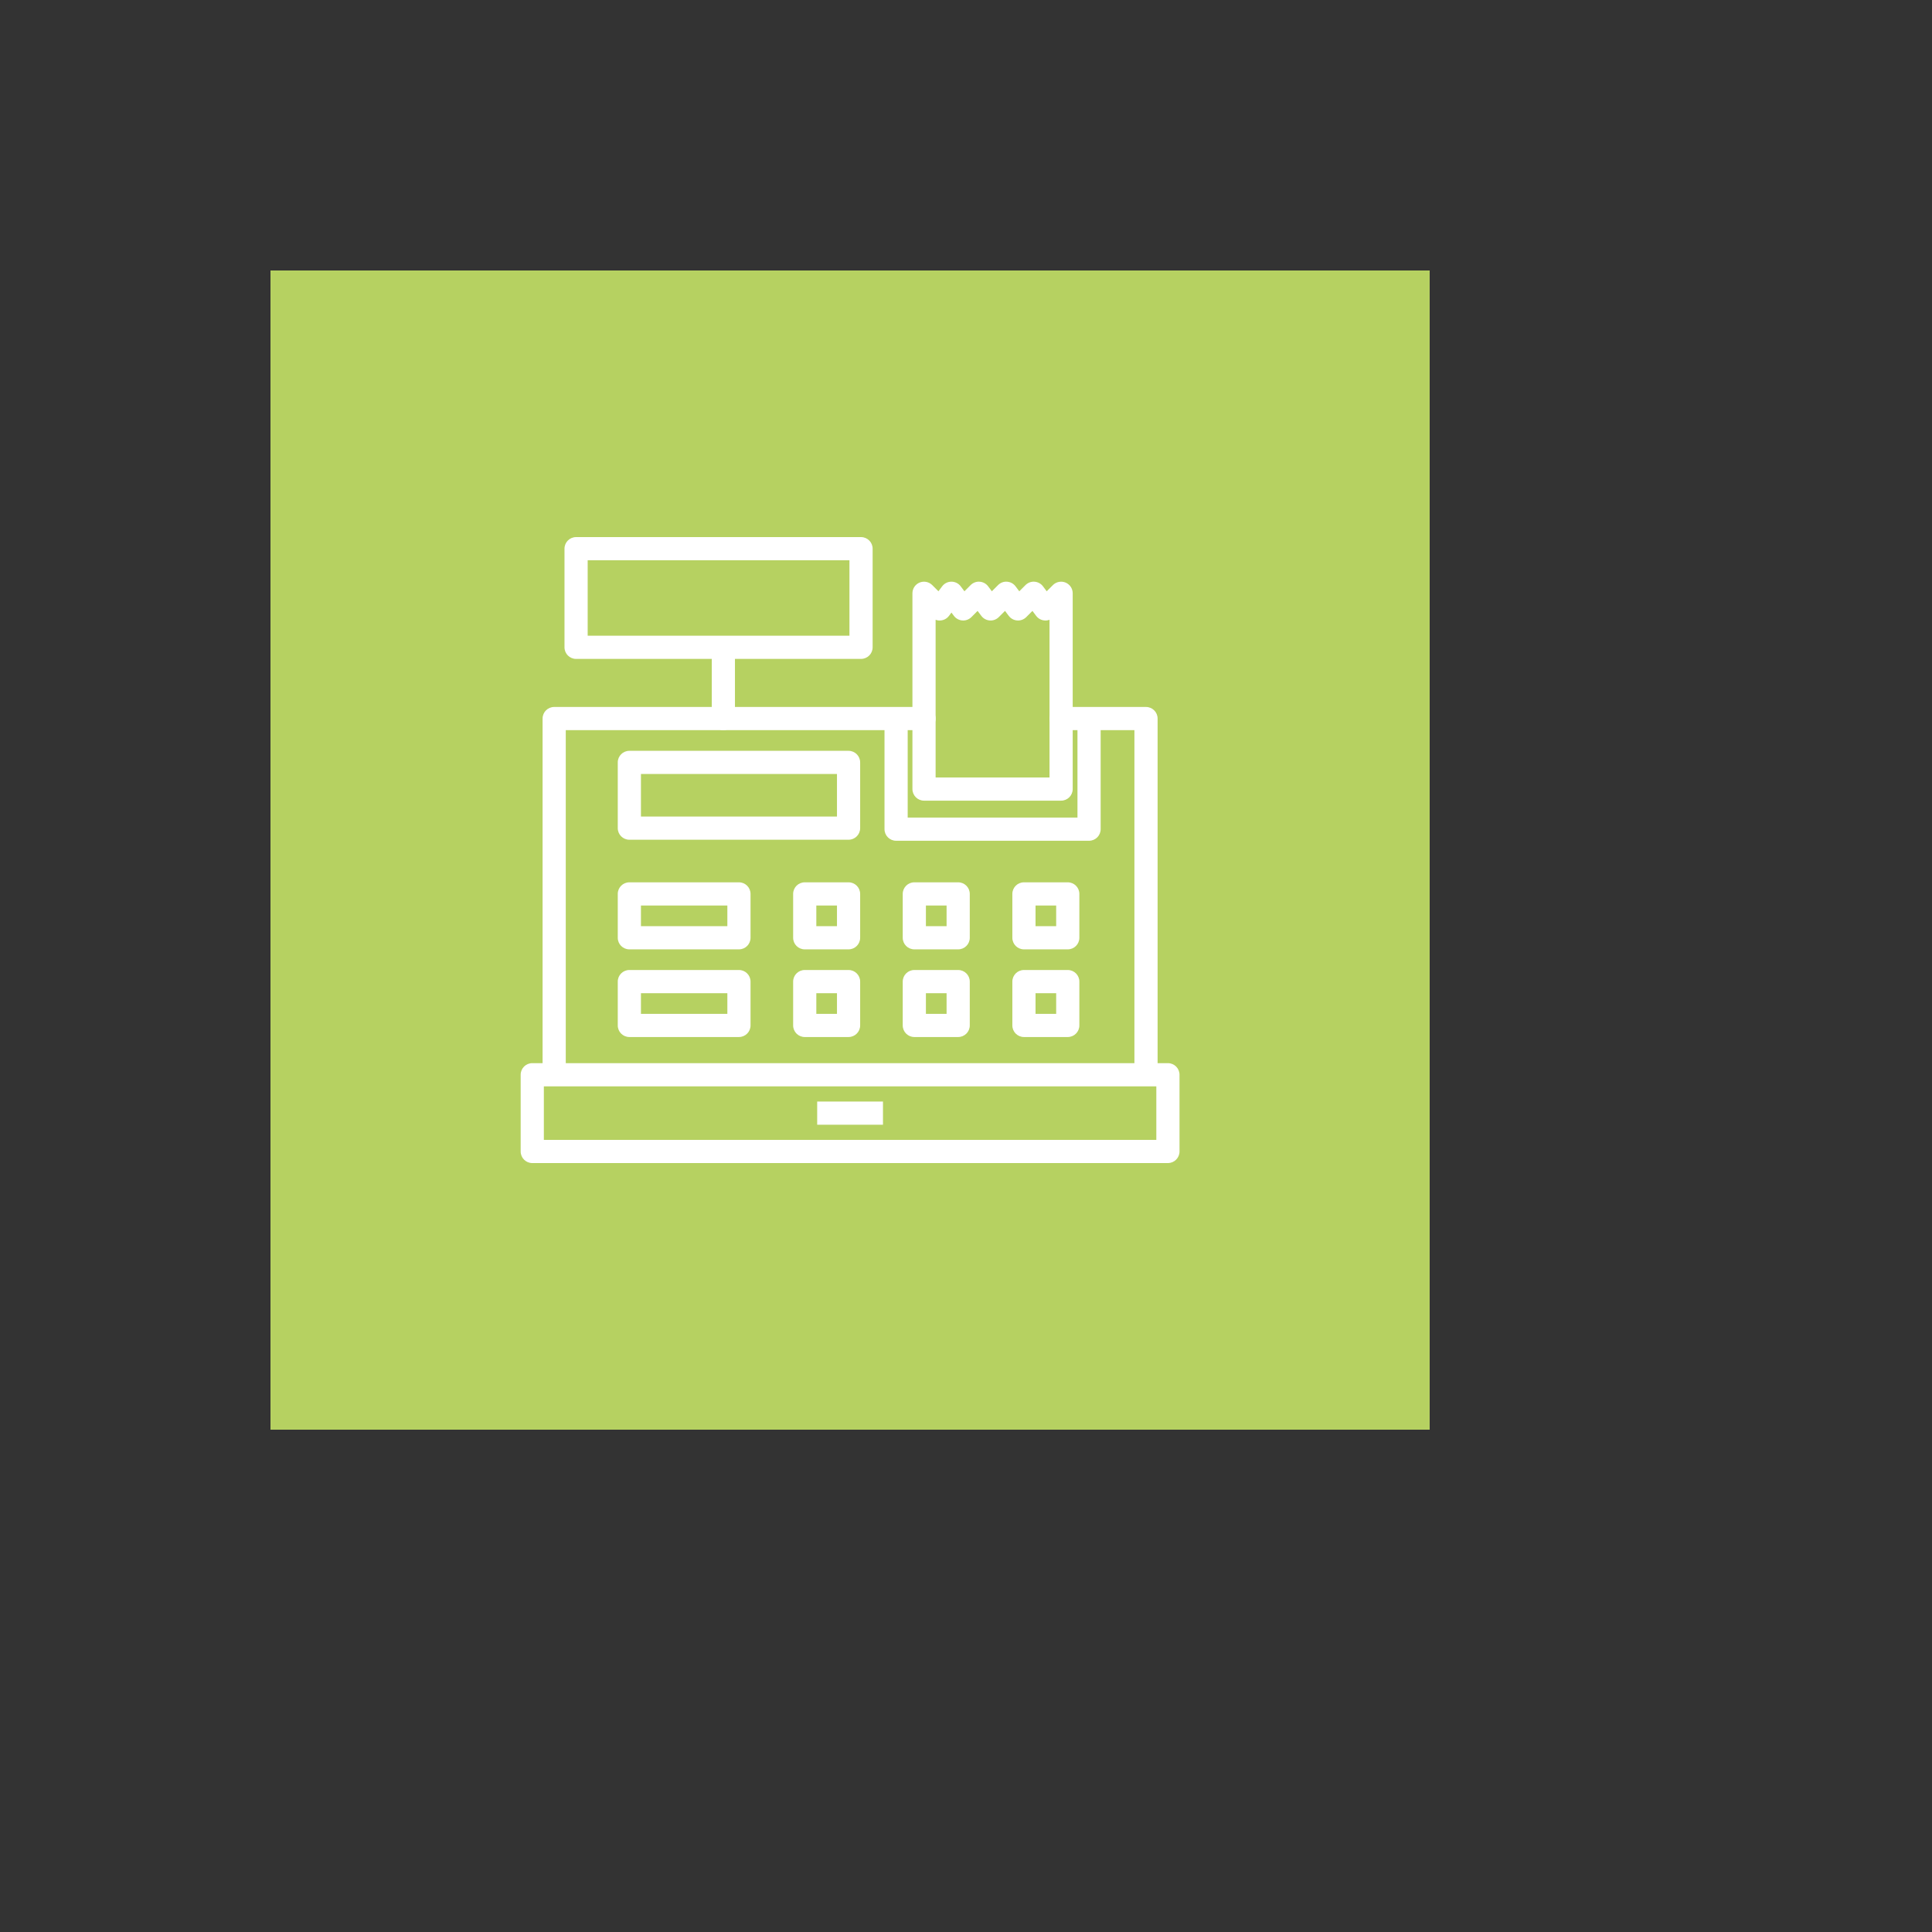 <svg xmlns="http://www.w3.org/2000/svg" version="1.1" xmlns:xlink="http://www.w3.org/1999/xlink" width="100%" height="100%" id="svgWorkerArea" viewBox="-25 -25 625 625" xmlns:idraw="https://idraw.muisca.co" style="background: white;"><rect x="-25" y="-25" width="625" height="625" fill="#333333" stroke="none"/><defs id="defsdoc"><pattern id="patternBool" x="0" y="0" width="10" height="10" patternUnits="userSpaceOnUse" patternTransform="rotate(35)"><circle cx="5" cy="5" r="4" style="stroke: none;fill: #ff000070;"></circle></pattern></defs><g id="fileImp-813605307" class="cosito"><path id="rectImp-804669067" fill="#B6D161" class="grouped" d="M62.5 62.5C62.5 62.5 437.5 62.5 437.5 62.5 437.5 62.5 437.5 437.5 437.5 437.5 437.5 437.5 62.5 437.5 62.5 437.5 62.5 437.5 62.5 62.5 62.5 62.5 62.5 62.5 62.5 62.5 62.5 62.5"></path><path id="pathImp-114828061" fill="#FFFFFF" class="grouped" d="M253.545 188.154C253.545 188.154 161.362 188.154 161.362 188.154 159.29 188.154 157.612 186.477 157.612 184.404 157.612 184.404 157.612 152.5 157.612 152.5 157.612 150.427 159.29 148.75 161.362 148.75 161.362 148.75 253.545 148.75 253.545 148.75 255.618 148.75 257.295 150.427 257.295 152.5 257.295 152.5 257.295 184.404 257.295 184.404 257.295 186.477 255.618 188.154 253.545 188.154 253.545 188.154 253.545 188.154 253.545 188.154 253.545 188.154 253.545 188.154 253.545 188.154M165.112 180.654C165.112 180.654 249.795 180.654 249.795 180.654 249.795 180.654 249.795 156.25 249.795 156.25 249.795 156.25 165.112 156.25 165.112 156.25 165.112 156.25 165.112 180.654 165.112 180.654 165.112 180.654 165.112 180.654 165.112 180.654 165.112 180.654 165.112 180.654 165.112 180.654"></path><path id="pathImp-862081491" fill="#FFFFFF" class="grouped" d="M352.821 351.25C352.821 351.25 147.186 351.25 147.186 351.25 145.113 351.25 143.436 349.573 143.436 347.5 143.436 347.5 143.436 322.678 143.436 322.678 143.436 320.605 145.113 318.928 147.186 318.928 147.186 318.928 352.821 318.928 352.821 318.928 354.894 318.928 356.571 320.605 356.571 322.678 356.571 322.678 356.571 347.5 356.571 347.5 356.571 349.573 354.894 351.25 352.821 351.25 352.821 351.25 352.821 351.25 352.821 351.25 352.821 351.25 352.821 351.25 352.821 351.25M150.936 343.75C150.936 343.75 349.071 343.75 349.071 343.75 349.071 343.75 349.071 326.428 349.071 326.428 349.071 326.428 150.936 326.428 150.936 326.428 150.936 326.428 150.936 343.75 150.936 343.75 150.936 343.75 150.936 343.75 150.936 343.75 150.936 343.75 150.936 343.75 150.936 343.75"></path><path id="pathImp-618579724" fill="#FFFFFF" class="grouped" d="M320.422 282.117C320.422 282.117 306.243 282.117 306.243 282.117 304.17 282.117 302.493 280.44 302.493 278.367 302.493 278.367 302.493 264.18 302.493 264.18 302.493 262.107 304.17 260.43 306.243 260.43 306.243 260.43 320.422 260.43 320.422 260.43 322.495 260.43 324.172 262.107 324.172 264.18 324.172 264.18 324.172 278.367 324.172 278.367 324.172 280.44 322.495 282.117 320.422 282.117 320.422 282.117 320.422 282.117 320.422 282.117 320.422 282.117 320.422 282.117 320.422 282.117M309.993 274.617C309.993 274.617 316.673 274.617 316.673 274.617 316.673 274.617 316.673 267.93 316.673 267.93 316.673 267.93 309.993 267.93 309.993 267.93 309.993 267.93 309.993 274.617 309.993 274.617 309.993 274.617 309.993 274.617 309.993 274.617 309.993 274.617 309.993 274.617 309.993 274.617"></path><path id="pathImp-164968383" fill="#FFFFFF" class="grouped" d="M284.97 282.117C284.97 282.117 270.783 282.117 270.783 282.117 268.71 282.117 267.032 280.44 267.032 278.367 267.032 278.367 267.032 264.18 267.032 264.18 267.032 262.107 268.71 260.43 270.783 260.43 270.783 260.43 284.97 260.43 284.97 260.43 287.042 260.43 288.72 262.107 288.72 264.18 288.72 264.18 288.72 278.367 288.72 278.367 288.72 280.44 287.042 282.117 284.97 282.117 284.97 282.117 284.97 282.117 284.97 282.117 284.97 282.117 284.97 282.117 284.97 282.117M274.533 274.617C274.533 274.617 281.219 274.617 281.219 274.617 281.219 274.617 281.219 267.93 281.219 267.93 281.219 267.93 274.533 267.93 274.533 267.93 274.533 267.93 274.533 274.617 274.533 274.617 274.533 274.617 274.533 274.617 274.533 274.617 274.533 274.617 274.533 274.617 274.533 274.617"></path><path id="pathImp-690532851" fill="#FFFFFF" class="grouped" d="M249.509 282.117C249.509 282.117 235.33 282.117 235.33 282.117 233.257 282.117 231.58 280.44 231.58 278.367 231.58 278.367 231.58 264.18 231.58 264.18 231.58 262.107 233.257 260.43 235.33 260.43 235.33 260.43 249.509 260.43 249.509 260.43 251.582 260.43 253.259 262.107 253.259 264.18 253.259 264.18 253.259 278.367 253.259 278.367 253.259 280.44 251.582 282.117 249.509 282.117 249.509 282.117 249.509 282.117 249.509 282.117 249.509 282.117 249.509 282.117 249.509 282.117M239.079 274.617C239.079 274.617 245.759 274.617 245.759 274.617 245.759 274.617 245.759 267.93 245.759 267.93 245.759 267.93 239.079 267.93 239.079 267.93 239.079 267.93 239.079 274.617 239.079 274.617 239.079 274.617 239.079 274.617 239.079 274.617 239.079 274.617 239.079 274.617 239.079 274.617"></path><path id="pathImp-155735188" fill="#FFFFFF" class="grouped" d="M320.422 310.476C320.422 310.476 306.243 310.476 306.243 310.476 304.17 310.476 302.493 308.799 302.493 306.726 302.493 306.726 302.493 292.546 302.493 292.546 302.493 290.474 304.17 288.796 306.243 288.796 306.243 288.796 320.422 288.796 320.422 288.796 322.495 288.796 324.172 290.474 324.172 292.546 324.172 292.546 324.172 306.726 324.172 306.726 324.172 308.799 322.495 310.476 320.422 310.476 320.422 310.476 320.422 310.476 320.422 310.476 320.422 310.476 320.422 310.476 320.422 310.476M309.993 302.976C309.993 302.976 316.673 302.976 316.673 302.976 316.673 302.976 316.673 296.296 316.673 296.296 316.673 296.296 309.993 296.296 309.993 296.296 309.993 296.296 309.993 302.976 309.993 302.976 309.993 302.976 309.993 302.976 309.993 302.976 309.993 302.976 309.993 302.976 309.993 302.976"></path><path id="pathImp-821531576" fill="#FFFFFF" class="grouped" d="M284.97 310.476C284.97 310.476 270.783 310.476 270.783 310.476 268.71 310.476 267.032 308.799 267.032 306.726 267.032 306.726 267.032 292.546 267.032 292.546 267.032 290.474 268.71 288.796 270.783 288.796 270.783 288.796 284.97 288.796 284.97 288.796 287.042 288.796 288.72 290.474 288.72 292.546 288.72 292.546 288.72 306.726 288.72 306.726 288.72 308.799 287.042 310.476 284.97 310.476 284.97 310.476 284.97 310.476 284.97 310.476 284.97 310.476 284.97 310.476 284.97 310.476M274.533 302.976C274.533 302.976 281.219 302.976 281.219 302.976 281.219 302.976 281.219 296.296 281.219 296.296 281.219 296.296 274.533 296.296 274.533 296.296 274.533 296.296 274.533 302.976 274.533 302.976 274.533 302.976 274.533 302.976 274.533 302.976 274.533 302.976 274.533 302.976 274.533 302.976"></path><path id="pathImp-7046019" fill="#FFFFFF" class="grouped" d="M249.509 310.476C249.509 310.476 235.33 310.476 235.33 310.476 233.257 310.476 231.58 308.799 231.58 306.726 231.58 306.726 231.58 292.546 231.58 292.546 231.58 290.474 233.257 288.796 235.33 288.796 235.33 288.796 249.509 288.796 249.509 288.796 251.582 288.796 253.259 290.474 253.259 292.546 253.259 292.546 253.259 306.726 253.259 306.726 253.259 308.799 251.582 310.476 249.509 310.476 249.509 310.476 249.509 310.476 249.509 310.476 249.509 310.476 249.509 310.476 249.509 310.476M239.079 302.976C239.079 302.976 245.759 302.976 245.759 302.976 245.759 302.976 245.759 296.296 245.759 296.296 245.759 296.296 239.079 296.296 239.079 296.296 239.079 296.296 239.079 302.976 239.079 302.976 239.079 302.976 239.079 302.976 239.079 302.976 239.079 302.976 239.079 302.976 239.079 302.976"></path><path id="pathImp-528673362" fill="#FFFFFF" class="grouped" d="M214.049 310.476C214.049 310.476 178.596 310.476 178.596 310.476 176.523 310.476 174.846 308.799 174.846 306.726 174.846 306.726 174.846 292.546 174.846 292.546 174.846 290.474 176.523 288.796 178.596 288.796 178.596 288.796 214.049 288.796 214.049 288.796 216.122 288.796 217.799 290.474 217.799 292.546 217.799 292.546 217.799 306.726 217.799 306.726 217.799 308.799 216.122 310.476 214.049 310.476 214.049 310.476 214.049 310.476 214.049 310.476 214.049 310.476 214.049 310.476 214.049 310.476M182.346 302.976C182.346 302.976 210.299 302.976 210.299 302.976 210.299 302.976 210.299 296.296 210.299 296.296 210.299 296.296 182.346 296.296 182.346 296.296 182.346 296.296 182.346 302.976 182.346 302.976 182.346 302.976 182.346 302.976 182.346 302.976 182.346 302.976 182.346 302.976 182.346 302.976"></path><path id="pathImp-858753132" fill="#FFFFFF" class="grouped" d="M214.049 282.117C214.049 282.117 178.596 282.117 178.596 282.117 176.523 282.117 174.846 280.44 174.846 278.367 174.846 278.367 174.846 264.18 174.846 264.18 174.846 262.107 176.523 260.43 178.596 260.43 178.596 260.43 214.049 260.43 214.049 260.43 216.122 260.43 217.799 262.107 217.799 264.18 217.799 264.18 217.799 278.367 217.799 278.367 217.799 280.44 216.122 282.117 214.049 282.117 214.049 282.117 214.049 282.117 214.049 282.117 214.049 282.117 214.049 282.117 214.049 282.117M182.346 274.617C182.346 274.617 210.299 274.617 210.299 274.617 210.299 274.617 210.299 267.93 210.299 267.93 210.299 267.93 182.346 267.93 182.346 267.93 182.346 267.93 182.346 274.617 182.346 274.617 182.346 274.617 182.346 274.617 182.346 274.617 182.346 274.617 182.346 274.617 182.346 274.617"></path><path id="pathImp-611044301" fill="#FFFFFF" class="grouped" d="M249.509 246.653C249.509 246.653 178.596 246.653 178.596 246.653 176.523 246.653 174.846 244.976 174.846 242.903 174.846 242.903 174.846 221.641 174.846 221.641 174.846 219.568 176.523 217.891 178.596 217.891 178.596 217.891 249.509 217.891 249.509 217.891 251.582 217.891 253.259 219.568 253.259 221.641 253.259 221.641 253.259 242.903 253.259 242.903 253.259 244.976 251.582 246.653 249.509 246.653 249.509 246.653 249.509 246.653 249.509 246.653 249.509 246.653 249.509 246.653 249.509 246.653M182.346 239.153C182.346 239.153 245.759 239.153 245.759 239.153 245.759 239.153 245.759 225.391 245.759 225.391 245.759 225.391 182.346 225.391 182.346 225.391 182.346 225.391 182.346 239.153 182.346 239.153 182.346 239.153 182.346 239.153 182.346 239.153 182.346 239.153 182.346 239.153 182.346 239.153"></path><path id="pathImp-900965143" fill="#FFFFFF" class="grouped" d="M327.311 246.982C327.311 246.982 264.887 246.982 264.887 246.982 262.814 246.982 261.137 245.305 261.137 243.232 261.137 243.232 261.137 205.938 261.137 205.938 261.137 205.938 268.636 205.938 268.636 205.938 268.636 205.938 268.636 239.482 268.636 239.482 268.636 239.482 323.561 239.482 323.561 239.482 323.561 239.482 323.561 205.938 323.561 205.938 323.561 205.938 331.061 205.938 331.061 205.938 331.061 205.938 331.061 243.232 331.061 243.232 331.061 245.305 329.383 246.982 327.311 246.982 327.311 246.982 327.311 246.982 327.311 246.982 327.311 246.982 327.311 246.982 327.311 246.982"></path><path id="pathImp-296624001" fill="#FFFFFF" class="grouped" d="M154.276 324.656C152.203 324.656 150.526 322.979 150.526 320.906 150.526 320.906 150.526 207.454 150.526 207.454 150.526 205.381 152.203 203.704 154.276 203.704 154.276 203.704 273.921 203.704 273.921 203.704 275.994 203.704 277.671 205.381 277.671 207.454 277.671 209.526 275.994 211.204 273.921 211.204 273.921 211.204 158.026 211.204 158.026 211.204 158.026 211.204 158.026 320.906 158.026 320.906 158.026 322.979 156.349 324.656 154.276 324.656 154.276 324.656 154.276 324.656 154.276 324.656 154.276 324.656 154.276 324.656 154.276 324.656"></path><path id="pathImp-27511061" fill="#FFFFFF" class="grouped" d="M345.731 324.656C343.659 324.656 341.981 322.979 341.981 320.906 341.981 320.906 341.981 211.204 341.981 211.204 341.981 211.204 318.269 211.204 318.269 211.204 316.196 211.204 314.519 209.526 314.519 207.454 314.519 205.381 316.196 203.704 318.269 203.704 318.269 203.704 345.731 203.704 345.731 203.704 347.804 203.704 349.481 205.381 349.481 207.454 349.481 207.454 349.481 320.906 349.481 320.906 349.481 322.979 347.804 324.656 345.731 324.656 345.731 324.656 345.731 324.656 345.731 324.656 345.731 324.656 345.731 324.656 345.731 324.656"></path><path id="pathImp-547772518" fill="#FFFFFF" class="grouped" d="M209.006 211.204C206.934 211.204 205.256 209.526 205.256 207.454 205.256 207.454 205.256 186.184 205.256 186.184 205.256 184.111 206.934 182.434 209.006 182.434 211.079 182.434 212.756 184.111 212.756 186.184 212.756 186.184 212.756 207.454 212.756 207.454 212.756 209.526 211.079 211.204 209.006 211.204 209.006 211.204 209.006 211.204 209.006 211.204 209.006 211.204 209.006 211.204 209.006 211.204"></path><path id="polygonImp-802757450" fill="#FFFFFF" class="grouped" d="M260.642 338.843C260.642 338.843 239.358 338.843 239.358 338.843 239.358 338.843 239.358 331.343 239.358 331.343 239.358 331.343 260.642 331.343 260.642 331.343 260.642 331.343 260.642 338.843 260.642 338.843 260.642 338.843 260.642 338.843 260.642 338.843"></path><path id="pathImp-373366699" fill="#FFFFFF" class="grouped" d="M318.269 234.011C318.269 234.011 273.921 234.011 273.921 234.011 271.848 234.011 270.171 232.334 270.171 230.261 270.171 230.261 270.171 166.921 270.171 166.921 270.171 165.405 271.083 164.039 272.485 163.457 273.877 162.889 275.496 163.201 276.568 164.266 276.568 164.266 278.583 166.277 278.583 166.277 278.583 166.277 279.788 164.673 279.788 164.673 280.494 163.728 281.604 163.172 282.783 163.172 282.787 163.172 282.787 163.172 282.787 163.172 283.966 163.172 285.076 163.724 285.783 164.669 285.783 164.669 286.994 166.281 286.994 166.281 286.994 166.281 289.009 164.266 289.009 164.266 289.778 163.501 290.862 163.087 291.928 163.183 293.012 163.259 294.007 163.801 294.659 164.673 294.659 164.673 295.864 166.277 295.864 166.277 295.864 166.277 297.878 164.266 297.878 164.266 298.644 163.501 299.72 163.087 300.79 163.183 301.874 163.256 302.87 163.798 303.522 164.666 303.522 164.666 304.737 166.281 304.737 166.281 304.737 166.281 306.752 164.266 306.752 164.266 307.524 163.501 308.605 163.087 309.67 163.183 310.755 163.259 311.75 163.801 312.402 164.673 312.402 164.673 313.607 166.277 313.607 166.277 313.607 166.277 315.621 164.266 315.621 164.266 316.698 163.197 318.313 162.886 319.704 163.457 321.107 164.039 322.019 165.405 322.019 166.921 322.019 166.921 322.019 230.261 322.019 230.261 322.019 232.334 320.342 234.011 318.269 234.011 318.269 234.011 318.269 234.011 318.269 234.011 318.269 234.011 318.269 234.011 318.269 234.011M277.671 226.511C277.671 226.511 314.519 226.511 314.519 226.511 314.519 226.511 314.519 175.491 314.519 175.491 314.021 175.677 313.475 175.776 312.93 175.721 311.846 175.644 310.85 175.103 310.198 174.231 310.198 174.231 308.993 172.627 308.993 172.627 308.993 172.627 306.986 174.637 306.986 174.637 306.217 175.403 305.148 175.806 304.071 175.721 302.987 175.648 301.991 175.106 301.339 174.238 301.339 174.238 300.123 172.623 300.123 172.623 300.123 172.623 298.102 174.637 298.102 174.637 297.336 175.403 296.267 175.806 295.187 175.721 294.103 175.644 293.107 175.103 292.455 174.231 292.455 174.231 291.25 172.627 291.25 172.627 291.25 172.627 289.243 174.637 289.243 174.637 288.474 175.403 287.405 175.806 286.328 175.721 285.244 175.644 284.248 175.103 283.596 174.235 283.596 174.235 282.791 173.169 282.791 173.169 282.791 173.169 281.992 174.231 281.992 174.231 281.34 175.103 280.344 175.644 279.26 175.721 278.718 175.776 278.169 175.677 277.671 175.491 277.671 175.491 277.671 226.511 277.671 226.511 277.671 226.511 277.671 226.511 277.671 226.511 277.671 226.511 277.671 226.511 277.671 226.511"></path></g></svg>